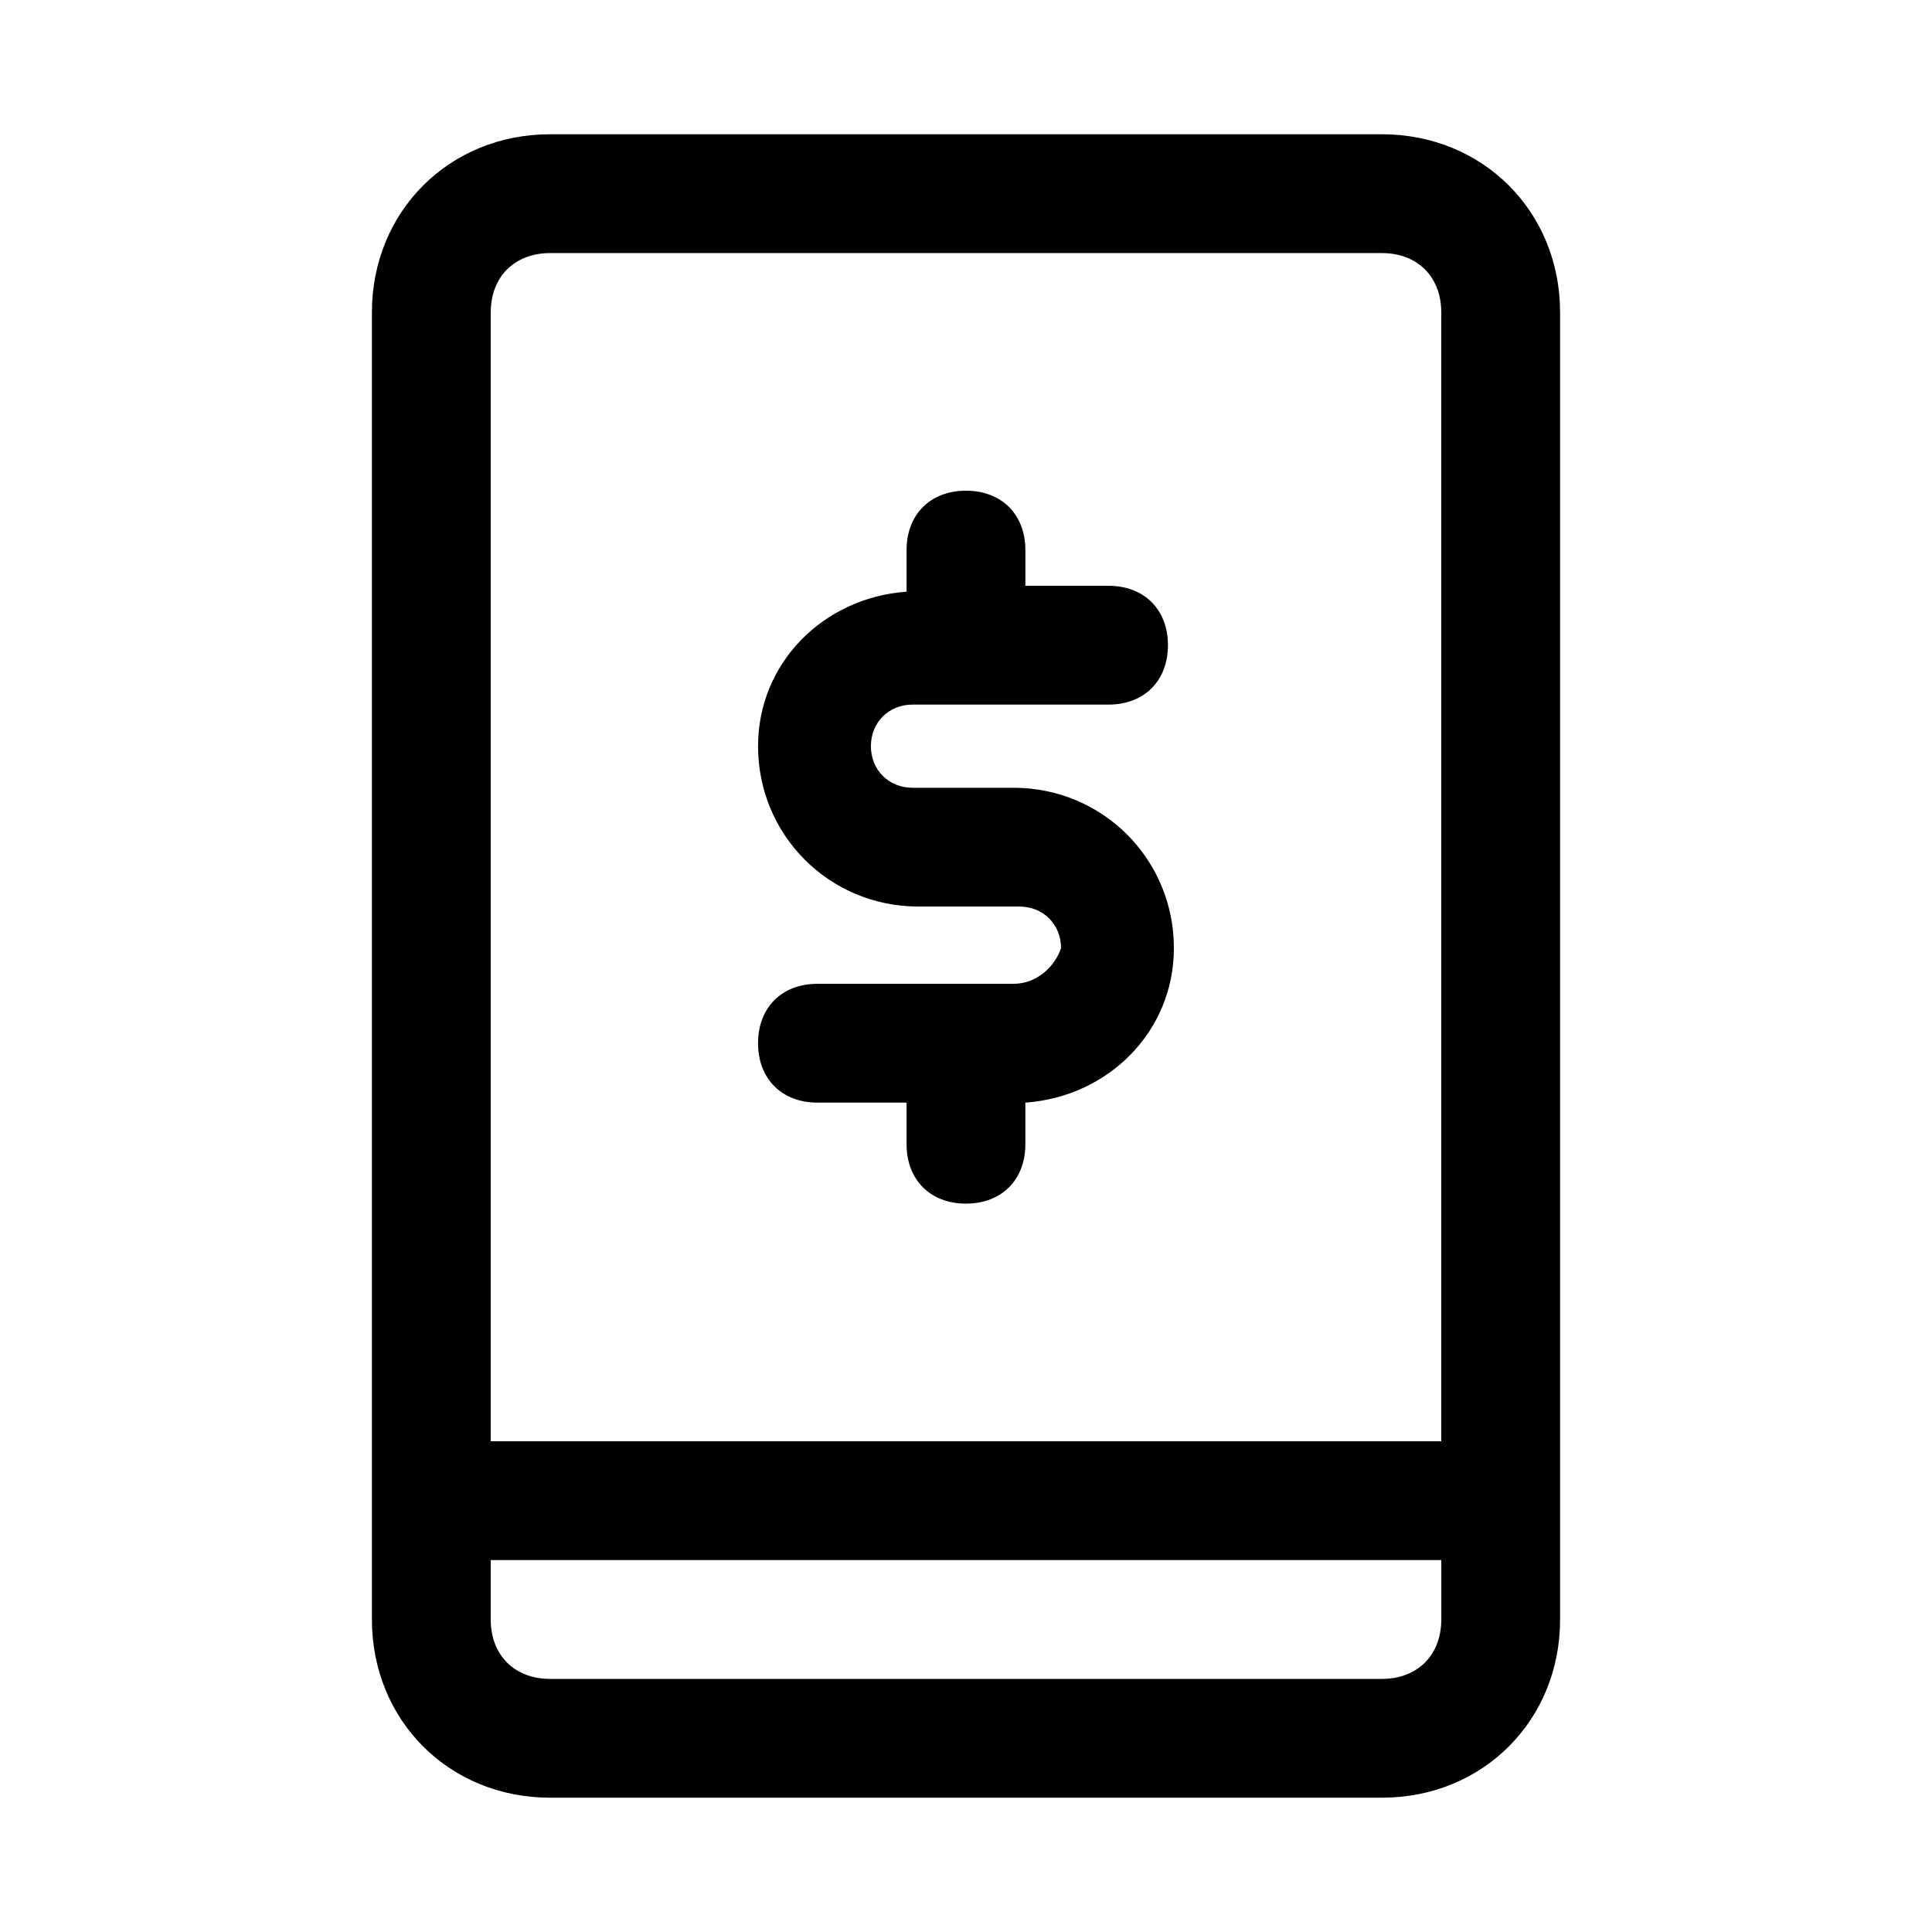 <?xml version="1.0" encoding="UTF-8"?>
<!-- Uploaded to: ICON Repo, www.svgrepo.com, Generator: ICON Repo Mixer Tools -->
<svg fill="#000000" width="800px" height="800px" version="1.1" viewBox="144 144 512 512" xmlns="http://www.w3.org/2000/svg">
 <g>
  <path d="m510.21 179.58h-220.42c-26.766 0-47.23 20.469-47.23 47.23v346.37c0 26.766 20.469 47.23 47.23 47.23h220.42c26.766 0 47.23-20.469 47.23-47.23v-346.37c0-26.762-20.465-47.23-47.23-47.23zm-220.42 31.488h220.42c9.445 0 15.742 6.297 15.742 15.742v299.14h-251.9v-299.14c0-9.445 6.297-15.742 15.742-15.742zm220.42 377.86h-220.42c-9.445 0-15.742-6.297-15.742-15.742v-15.742h251.91v15.742c-0.004 9.445-6.301 15.742-15.746 15.742z"/>
  <path d="m412.59 404.72h-51.957c-9.445 0-15.742 6.297-15.742 15.742 0 9.445 6.297 15.742 15.742 15.742l23.617 0.004v11.02c0 9.445 6.297 15.742 15.742 15.742 9.445 0 15.742-6.297 15.742-15.742v-11.02c22.043-1.574 39.359-18.895 39.359-40.934 0-23.617-18.895-42.508-42.508-42.508h-26.766c-6.297 0-11.02-4.723-11.02-11.02s4.723-11.02 11.02-11.02h51.957c9.445 0 15.742-6.297 15.742-15.742 0-9.445-6.297-15.742-15.742-15.742l-22.039-0.008v-9.449c0-9.445-6.297-15.742-15.742-15.742s-15.742 6.297-15.742 15.742v11.02c-22.043 1.574-39.359 18.895-39.359 40.934 0 23.617 18.895 42.508 42.508 42.508h26.766c6.297 0 11.02 4.723 11.02 11.02-1.578 4.731-6.301 9.453-12.598 9.453z"/>
 </g>
</svg>